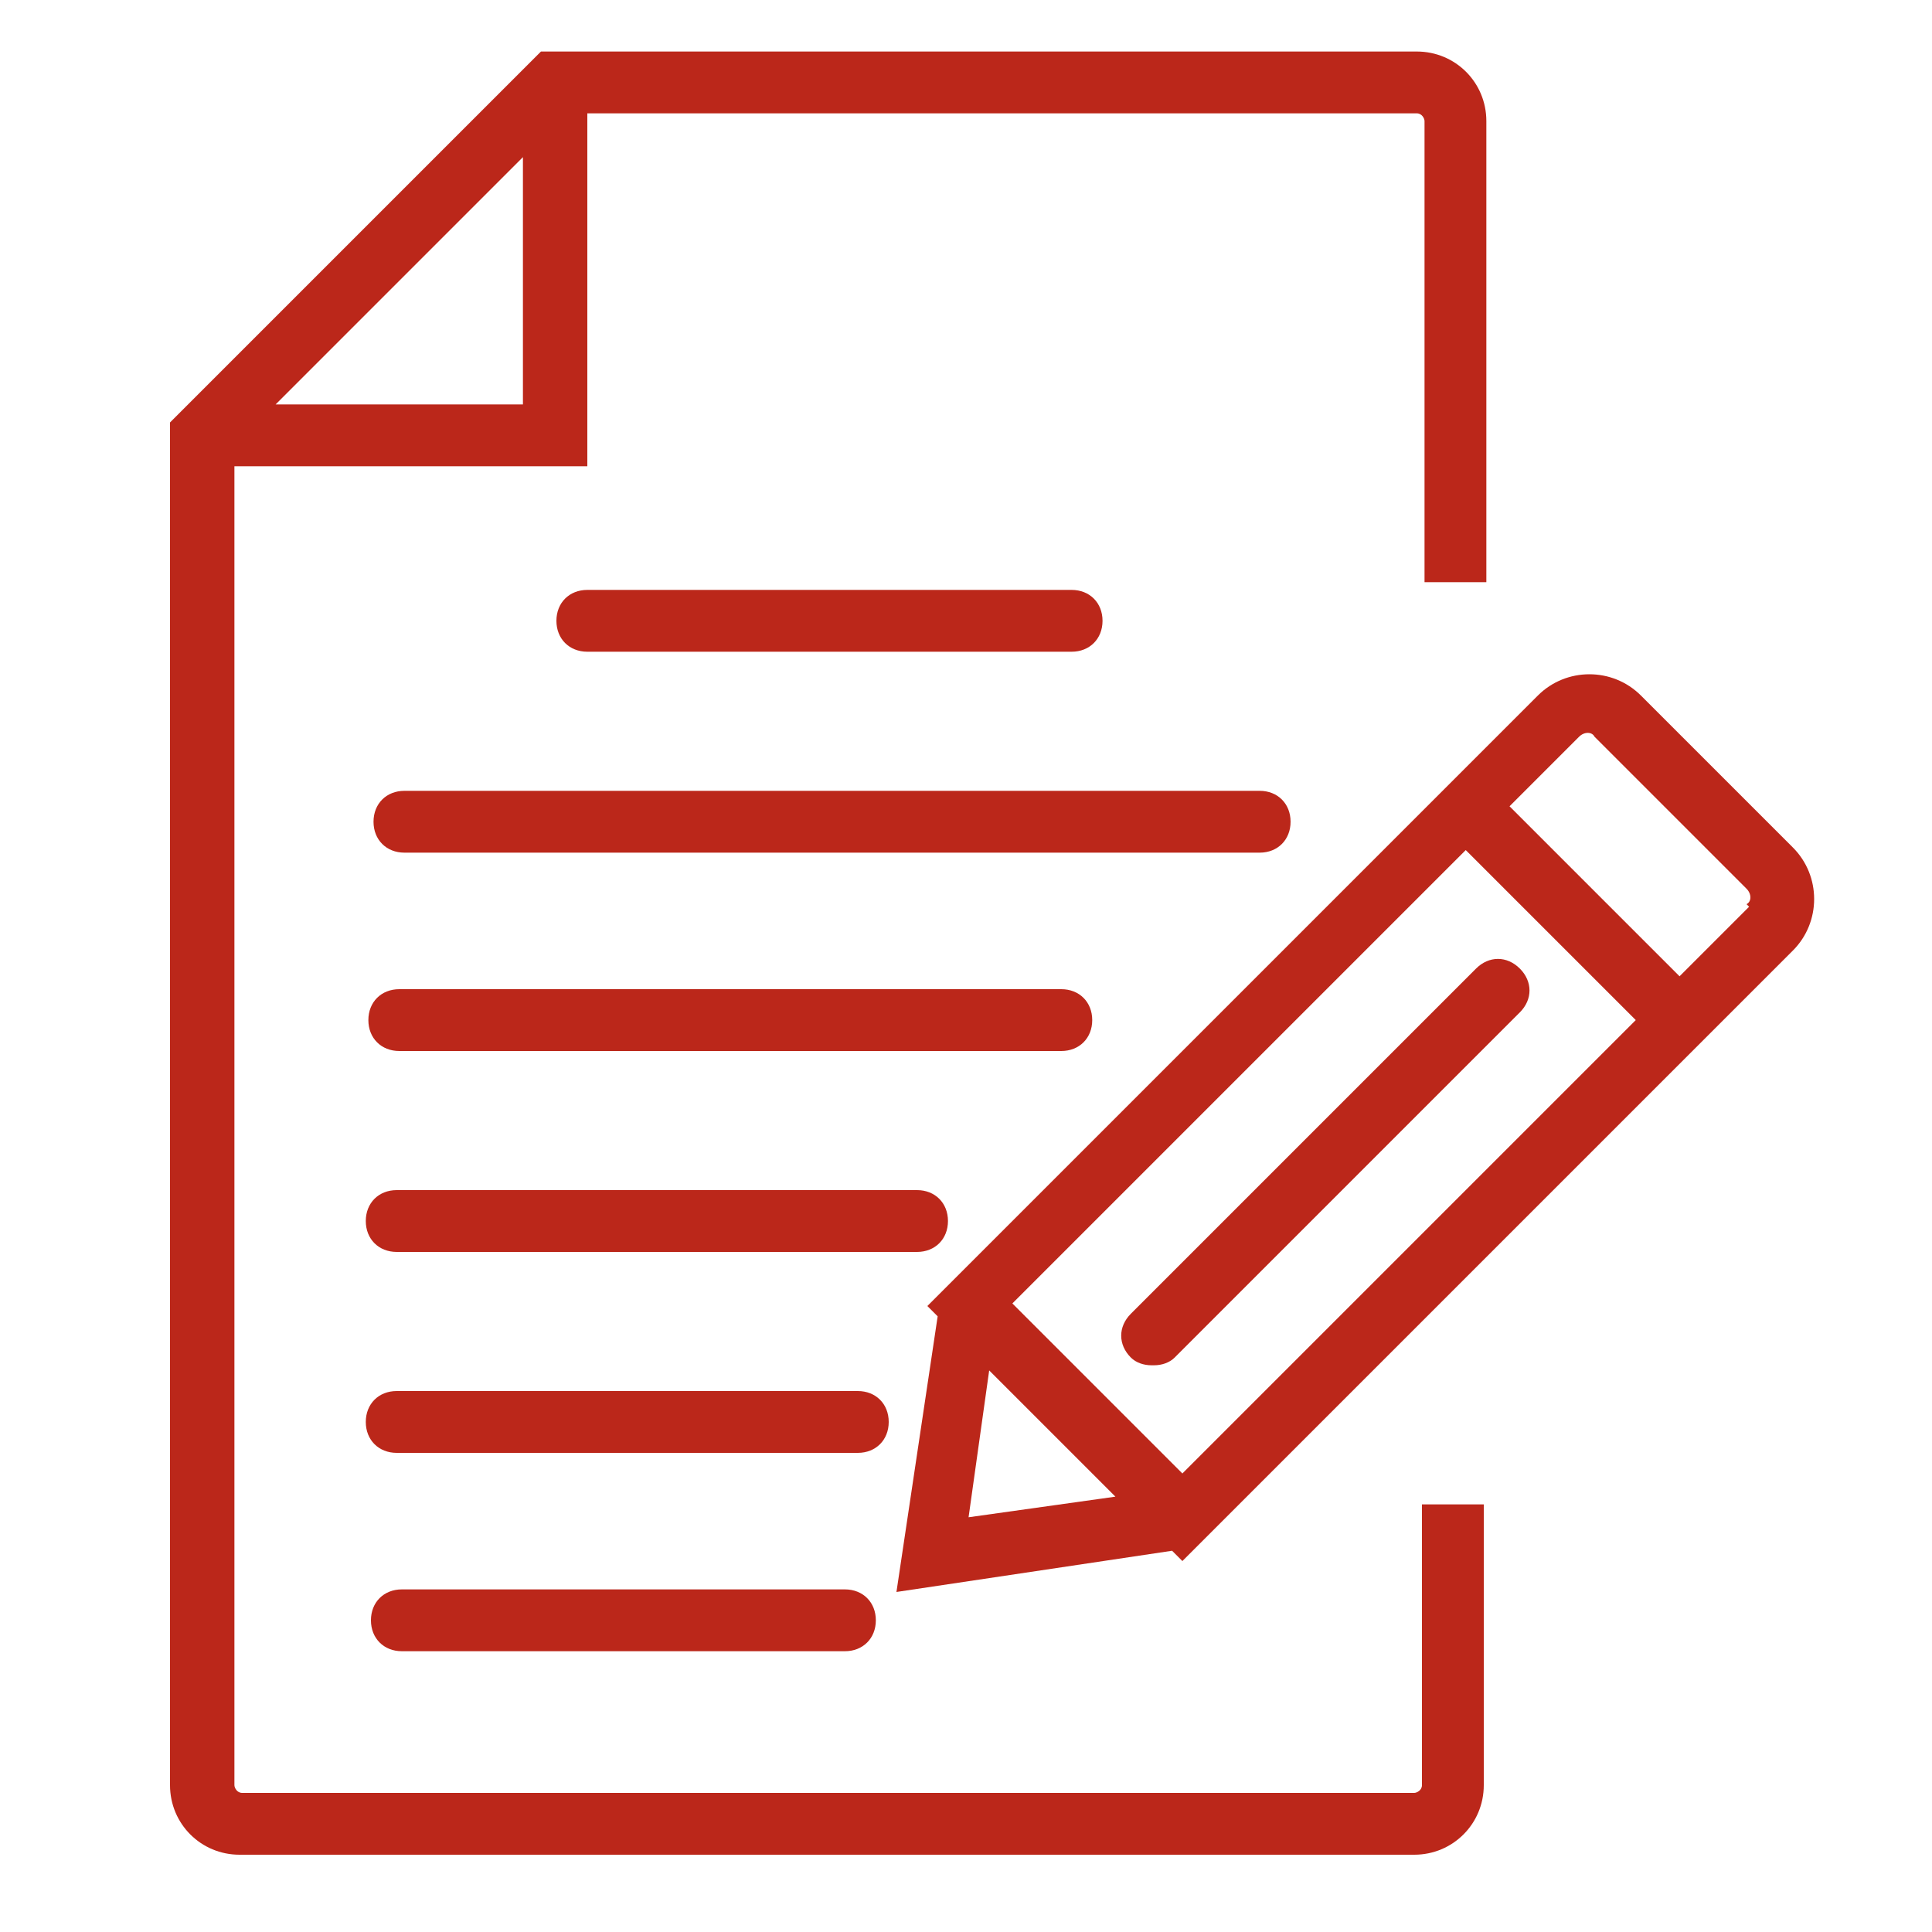<?xml version="1.0" encoding="UTF-8"?>
<svg xmlns="http://www.w3.org/2000/svg" version="1.1" viewBox="0 0 75 75">
  <defs>
    <style>
      .cls-1 {
        fill: #bb271a;
      }
    </style>
  </defs>
  <!-- Generator: Adobe Illustrator 28.6.0, SVG Export Plug-In . SVG Version: 1.2.0 Build 709)  -->
  <g>
    <g id="Layer_1">
      <g>
        <path class="cls-1" d="M57.7,22.6V4.7c0-1.5-1.2-2.7-2.7-2.7H21l-14.4,14.4v52.9c0,1.5,1.2,2.7,2.7,2.7h45.6c1.5,0,2.7-1.2,2.7-2.7v-10.9h-2.4v10.9c0,.2-.2.3-.3.3H9.4c-.2,0-.3-.2-.3-.3V18.1h13.7V4.4h32.2c.2,0,.3.2.3.3v17.9h2.4ZM20.3,15.7h-9.6l9.6-9.6v9.6Z"/>
        <path class="cls-1" d="M41.6,25.3h-18.8c-.7,0-1.2-.5-1.2-1.2s.5-1.2,1.2-1.2h18.8c.7,0,1.2.5,1.2,1.2s-.5,1.2-1.2,1.2Z"/>
        <path class="cls-1" d="M48.9,33.1H15.7c-.7,0-1.2-.5-1.2-1.2s.5-1.2,1.2-1.2h33.2c.7,0,1.2.5,1.2,1.2s-.5,1.2-1.2,1.2Z"/>
        <path class="cls-1" d="M41.2,40.8H15.5c-.7,0-1.2-.5-1.2-1.2s.5-1.2,1.2-1.2h25.7c.7,0,1.2.5,1.2,1.2s-.5,1.2-1.2,1.2Z"/>
        <path class="cls-1" d="M35.6,48.6H15.4c-.7,0-1.2-.5-1.2-1.2s.5-1.2,1.2-1.2h20.2c.7,0,1.2.5,1.2,1.2s-.5,1.2-1.2,1.2Z"/>
        <path class="cls-1" d="M33.3,56.4H15.4c-.7,0-1.2-.5-1.2-1.2s.5-1.2,1.2-1.2h17.9c.7,0,1.2.5,1.2,1.2s-.5,1.2-1.2,1.2Z"/>
        <path class="cls-1" d="M32.7,64.1H15.6c-.7,0-1.2-.5-1.2-1.2s.5-1.2,1.2-1.2h17.2c.7,0,1.2.5,1.2,1.2s-.5,1.2-1.2,1.2Z"/>
        <path class="cls-1" d="M69.6,32.9l-5.9-5.9c-1.1-1.1-2.9-1.1-4,0l-23.7,23.7.4.4-1.6,10.7,10.7-1.6.4.4,23.7-23.7c1.1-1.1,1.1-2.9,0-4ZM37.6,58.9l.8-5.7,4.9,4.9-5.7.8ZM45.9,57.2l-6.6-6.6,17.6-17.6,6.6,6.6-17.6,17.6ZM67.9,35.2l-2.7,2.7-6.6-6.6,2.7-2.7c.2-.2.5-.2.6,0l5.9,5.9c.2.2.2.5,0,.6Z"/>
        <path class="cls-1" d="M44.7,53c-.3,0-.6-.1-.8-.3-.5-.5-.5-1.2,0-1.7l13.4-13.4c.5-.5,1.2-.5,1.7,0,.5.5.5,1.2,0,1.7l-13.4,13.4c-.2.2-.5.3-.8.3Z"/>
      </g>
    </g>
  </g>
</svg>